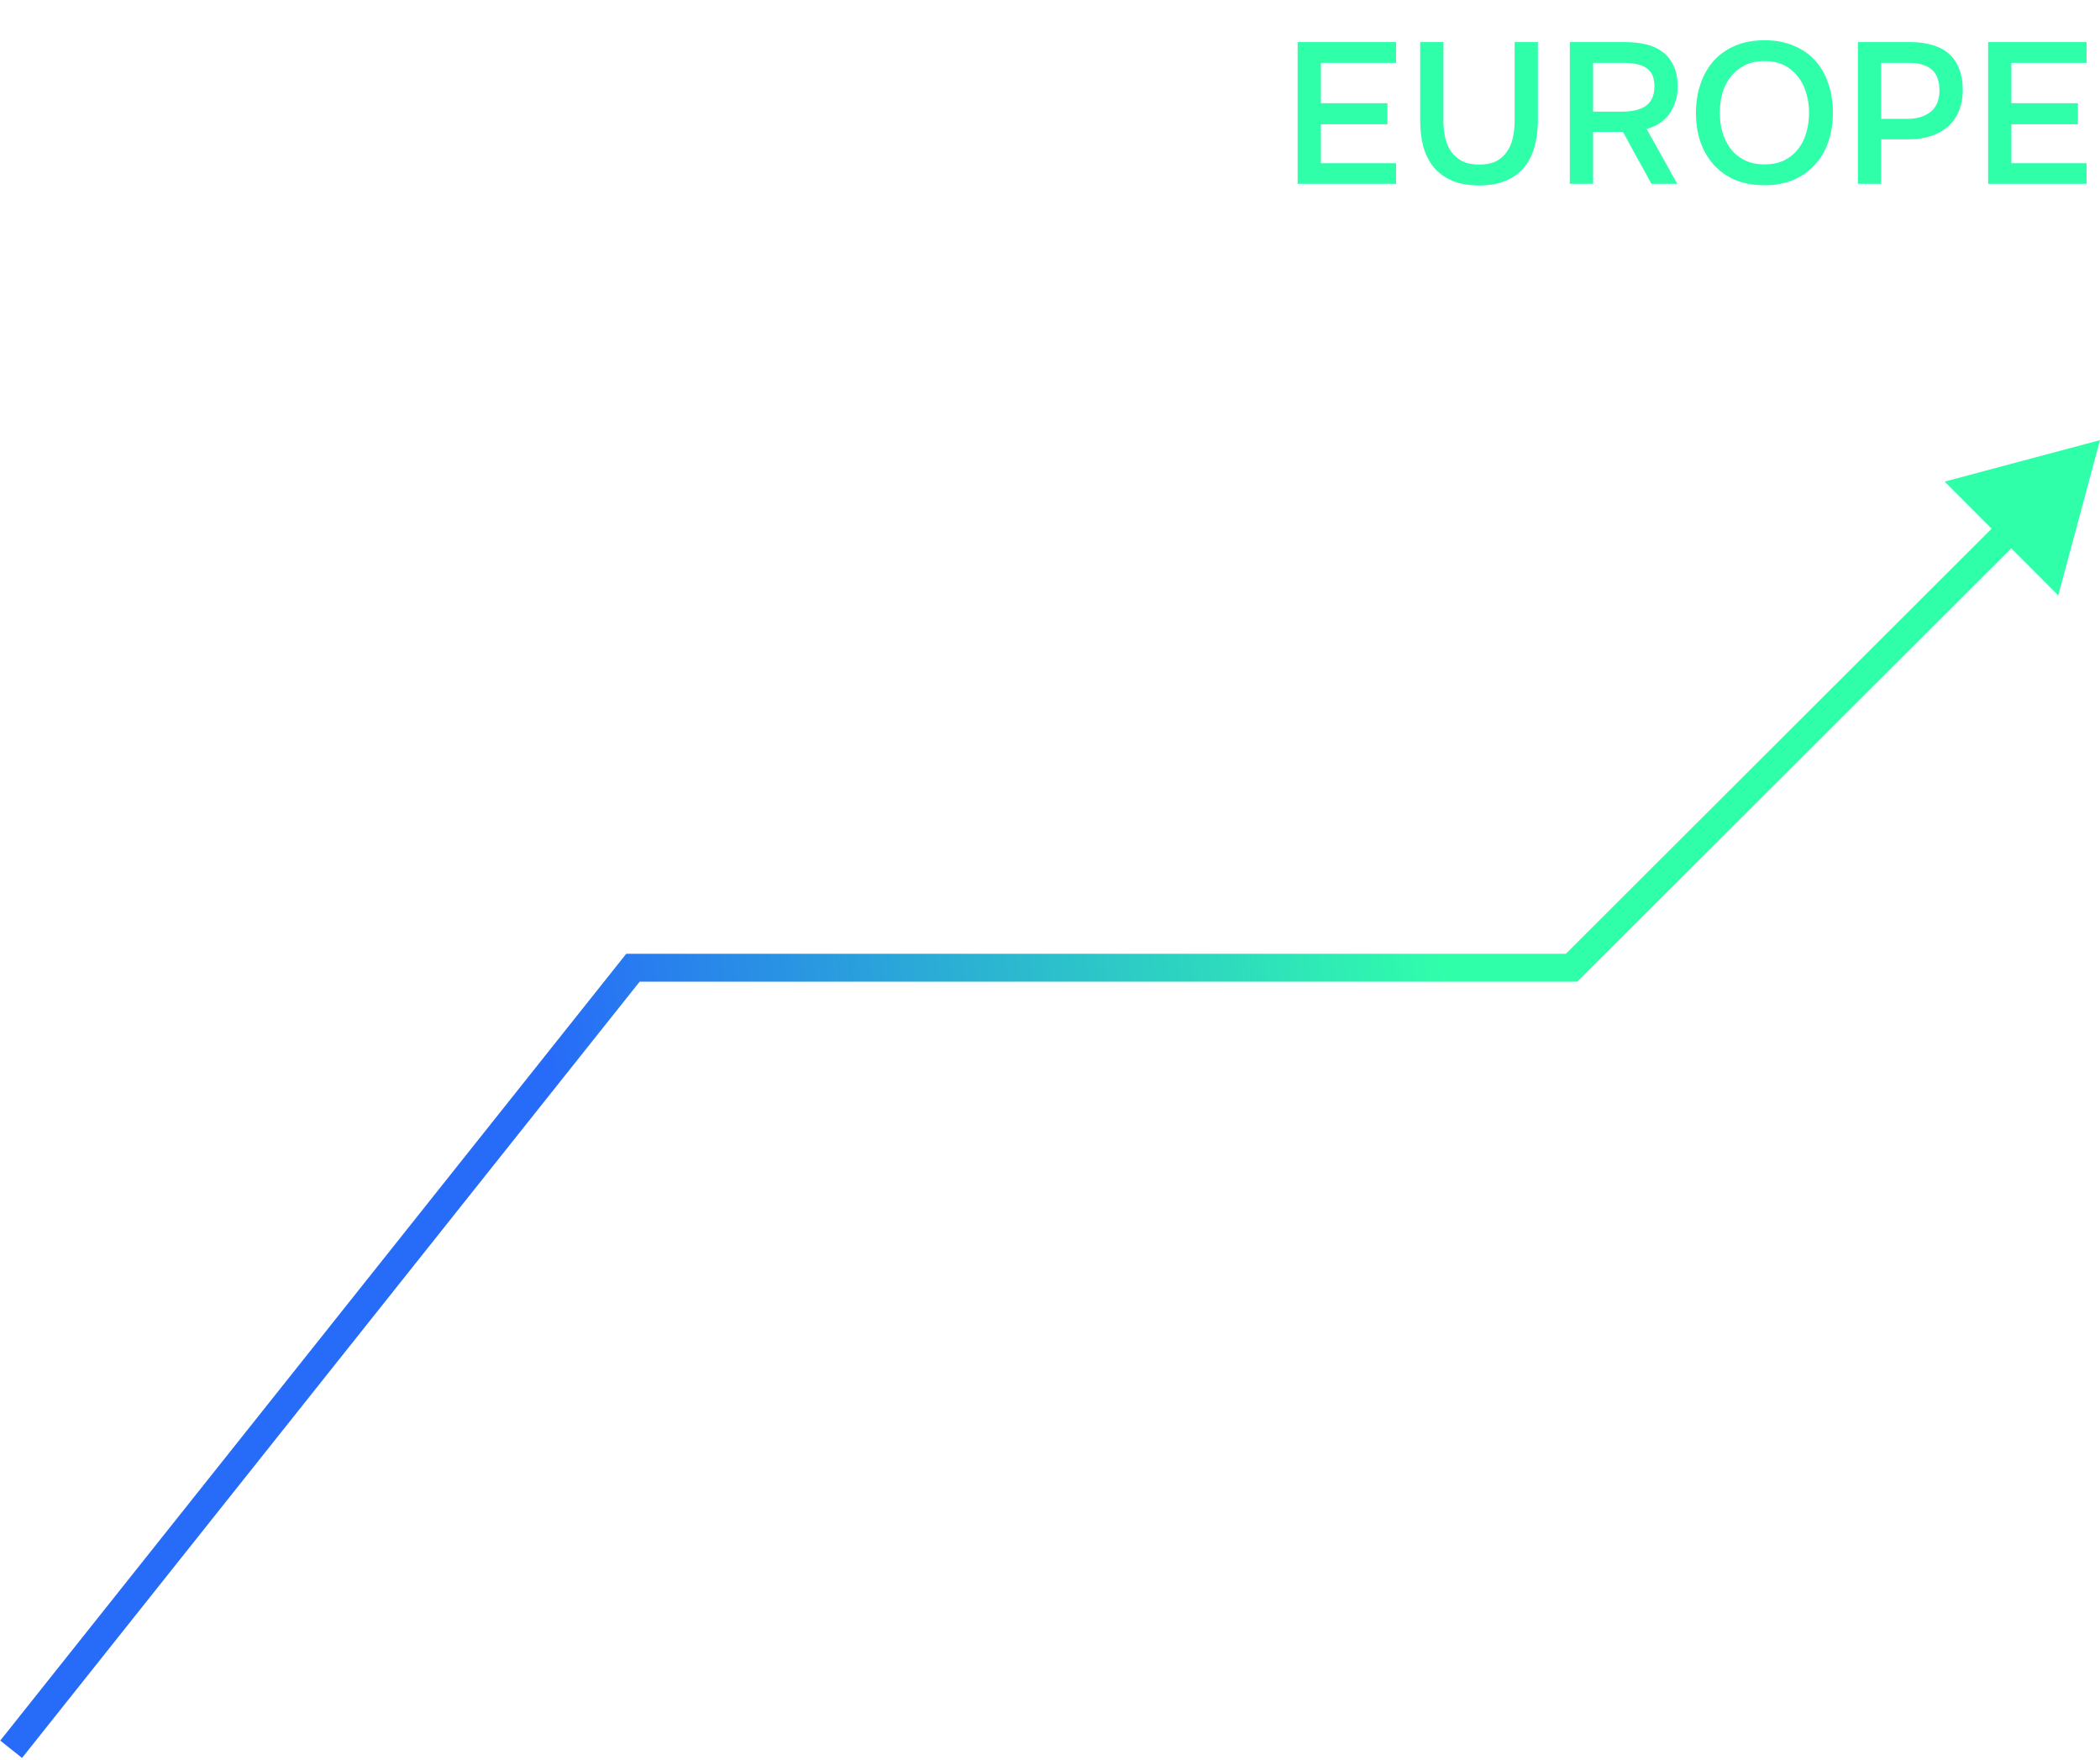 <?xml version="1.0" encoding="UTF-8"?> <svg xmlns="http://www.w3.org/2000/svg" width="377" height="316" viewBox="0 0 377 316" fill="none"> <path d="M113.63 173.71V171.21H112.424L111.673 172.154L113.63 173.71ZM282.137 173.71V176.21H283.171L283.903 175.479L282.137 173.71ZM377 79L349.11 86.449L369.506 106.878L377 79ZM3.956 315.557L115.586 175.267L111.673 172.154L0.044 312.443L3.956 315.557ZM113.63 176.21H282.137V171.21H113.63V176.21ZM283.903 175.479L362.844 96.666L359.311 93.128L280.37 171.941L283.903 175.479Z" fill="url(#paint0_linear_192_656)"></path> <path d="M232.952 7.548H250.628V11.292H237.128V18.528H249.08V22.308H237.128V29.292H250.628V33H232.952V7.548ZM276.088 7.548V21.624C276.088 23.328 275.884 24.9 275.476 26.34C275.092 27.756 274.48 28.98 273.64 30.012C272.8 31.044 271.708 31.848 270.364 32.424C269.044 33 267.436 33.288 265.54 33.288C263.644 33.288 262.024 33 260.68 32.424C259.36 31.848 258.268 31.056 257.404 30.048C256.564 29.016 255.94 27.792 255.532 26.376C255.148 24.936 254.956 23.352 254.956 21.624V7.548H259.132V21.768C259.132 22.824 259.24 23.82 259.456 24.756C259.672 25.692 260.032 26.52 260.536 27.24C261.04 27.936 261.7 28.5 262.516 28.932C263.332 29.34 264.352 29.544 265.576 29.544C266.776 29.544 267.784 29.34 268.6 28.932C269.416 28.5 270.064 27.924 270.544 27.204C271.048 26.484 271.396 25.656 271.588 24.72C271.804 23.784 271.912 22.8 271.912 21.768V7.548H276.088ZM285.995 23.676V33H281.819V7.548H291.719C293.039 7.548 294.275 7.68 295.427 7.944C296.579 8.208 297.575 8.652 298.415 9.276C299.279 9.9 299.951 10.728 300.431 11.76C300.935 12.792 301.187 14.064 301.187 15.576C301.187 16.608 301.031 17.556 300.719 18.42C300.431 19.26 300.035 20.004 299.531 20.652C299.027 21.276 298.439 21.804 297.767 22.236C297.095 22.644 296.375 22.944 295.607 23.136L301.115 33H296.471C295.631 31.44 294.779 29.892 293.915 28.356C293.075 26.796 292.223 25.236 291.359 23.676H285.995ZM291.143 20.04C291.959 20.04 292.727 19.968 293.447 19.824C294.167 19.68 294.791 19.44 295.319 19.104C295.847 18.768 296.255 18.312 296.543 17.736C296.855 17.136 297.011 16.38 297.011 15.468C297.011 14.652 296.879 13.98 296.615 13.452C296.375 12.924 296.015 12.504 295.535 12.192C295.055 11.856 294.479 11.628 293.807 11.508C293.135 11.364 292.391 11.292 291.575 11.292H285.995V20.04H291.143ZM316.738 33.252C314.746 33.252 312.982 32.928 311.446 32.28C309.934 31.608 308.662 30.696 307.63 29.544C306.598 28.392 305.806 27.024 305.254 25.44C304.726 23.856 304.462 22.128 304.462 20.256C304.462 18.36 304.738 16.62 305.29 15.036C305.842 13.428 306.634 12.048 307.666 10.896C308.722 9.744 310.006 8.844 311.518 8.196C313.054 7.548 314.806 7.224 316.774 7.224C318.742 7.224 320.482 7.548 321.994 8.196C323.53 8.82 324.814 9.708 325.846 10.86C326.902 12.012 327.694 13.392 328.222 15C328.774 16.584 329.05 18.324 329.05 20.22C329.05 22.092 328.774 23.832 328.222 25.44C327.694 27.024 326.902 28.392 325.846 29.544C324.814 30.696 323.53 31.608 321.994 32.28C320.458 32.928 318.706 33.252 316.738 33.252ZM316.774 10.968C315.406 10.968 314.218 11.22 313.21 11.724C312.226 12.228 311.398 12.9 310.726 13.74C310.054 14.58 309.55 15.564 309.214 16.692C308.902 17.82 308.746 18.996 308.746 20.22C308.746 21.444 308.902 22.62 309.214 23.748C309.55 24.852 310.042 25.836 310.69 26.7C311.362 27.564 312.202 28.248 313.21 28.752C314.218 29.256 315.406 29.508 316.774 29.508C318.118 29.508 319.294 29.268 320.302 28.788C321.31 28.284 322.138 27.612 322.786 26.772C323.458 25.932 323.95 24.96 324.262 23.856C324.598 22.728 324.766 21.528 324.766 20.256C324.766 19.008 324.598 17.832 324.262 16.728C323.95 15.6 323.458 14.616 322.786 13.776C322.138 12.912 321.31 12.228 320.302 11.724C319.318 11.22 318.142 10.968 316.774 10.968ZM333.534 7.548H342.858C344.322 7.548 345.63 7.716 346.782 8.052C347.958 8.364 348.954 8.868 349.77 9.564C350.61 10.26 351.246 11.16 351.678 12.264C352.134 13.344 352.362 14.652 352.362 16.188C352.362 17.604 352.122 18.864 351.642 19.968C351.186 21.072 350.526 21.996 349.662 22.74C348.822 23.484 347.814 24.048 346.638 24.432C345.462 24.816 344.154 25.008 342.714 25.008H337.71V33H333.534V7.548ZM342.498 21.336C344.106 21.336 345.438 20.94 346.494 20.148C347.574 19.332 348.138 18.072 348.186 16.368C348.186 14.568 347.718 13.272 346.782 12.48C345.87 11.688 344.526 11.292 342.75 11.292H337.71V21.336H342.498ZM356.913 7.548H374.589V11.292H361.089V18.528H373.041V22.308H361.089V29.292H374.589V33H356.913V7.548Z" fill="#30FFAA"></path> <defs> <linearGradient id="paint0_linear_192_656" x1="100" y1="197" x2="260.261" y2="176.572" gradientUnits="userSpaceOnUse"> <stop stop-color="#276CF8"></stop> <stop offset="1" stop-color="#30FFAA"></stop> </linearGradient> </defs> </svg> 